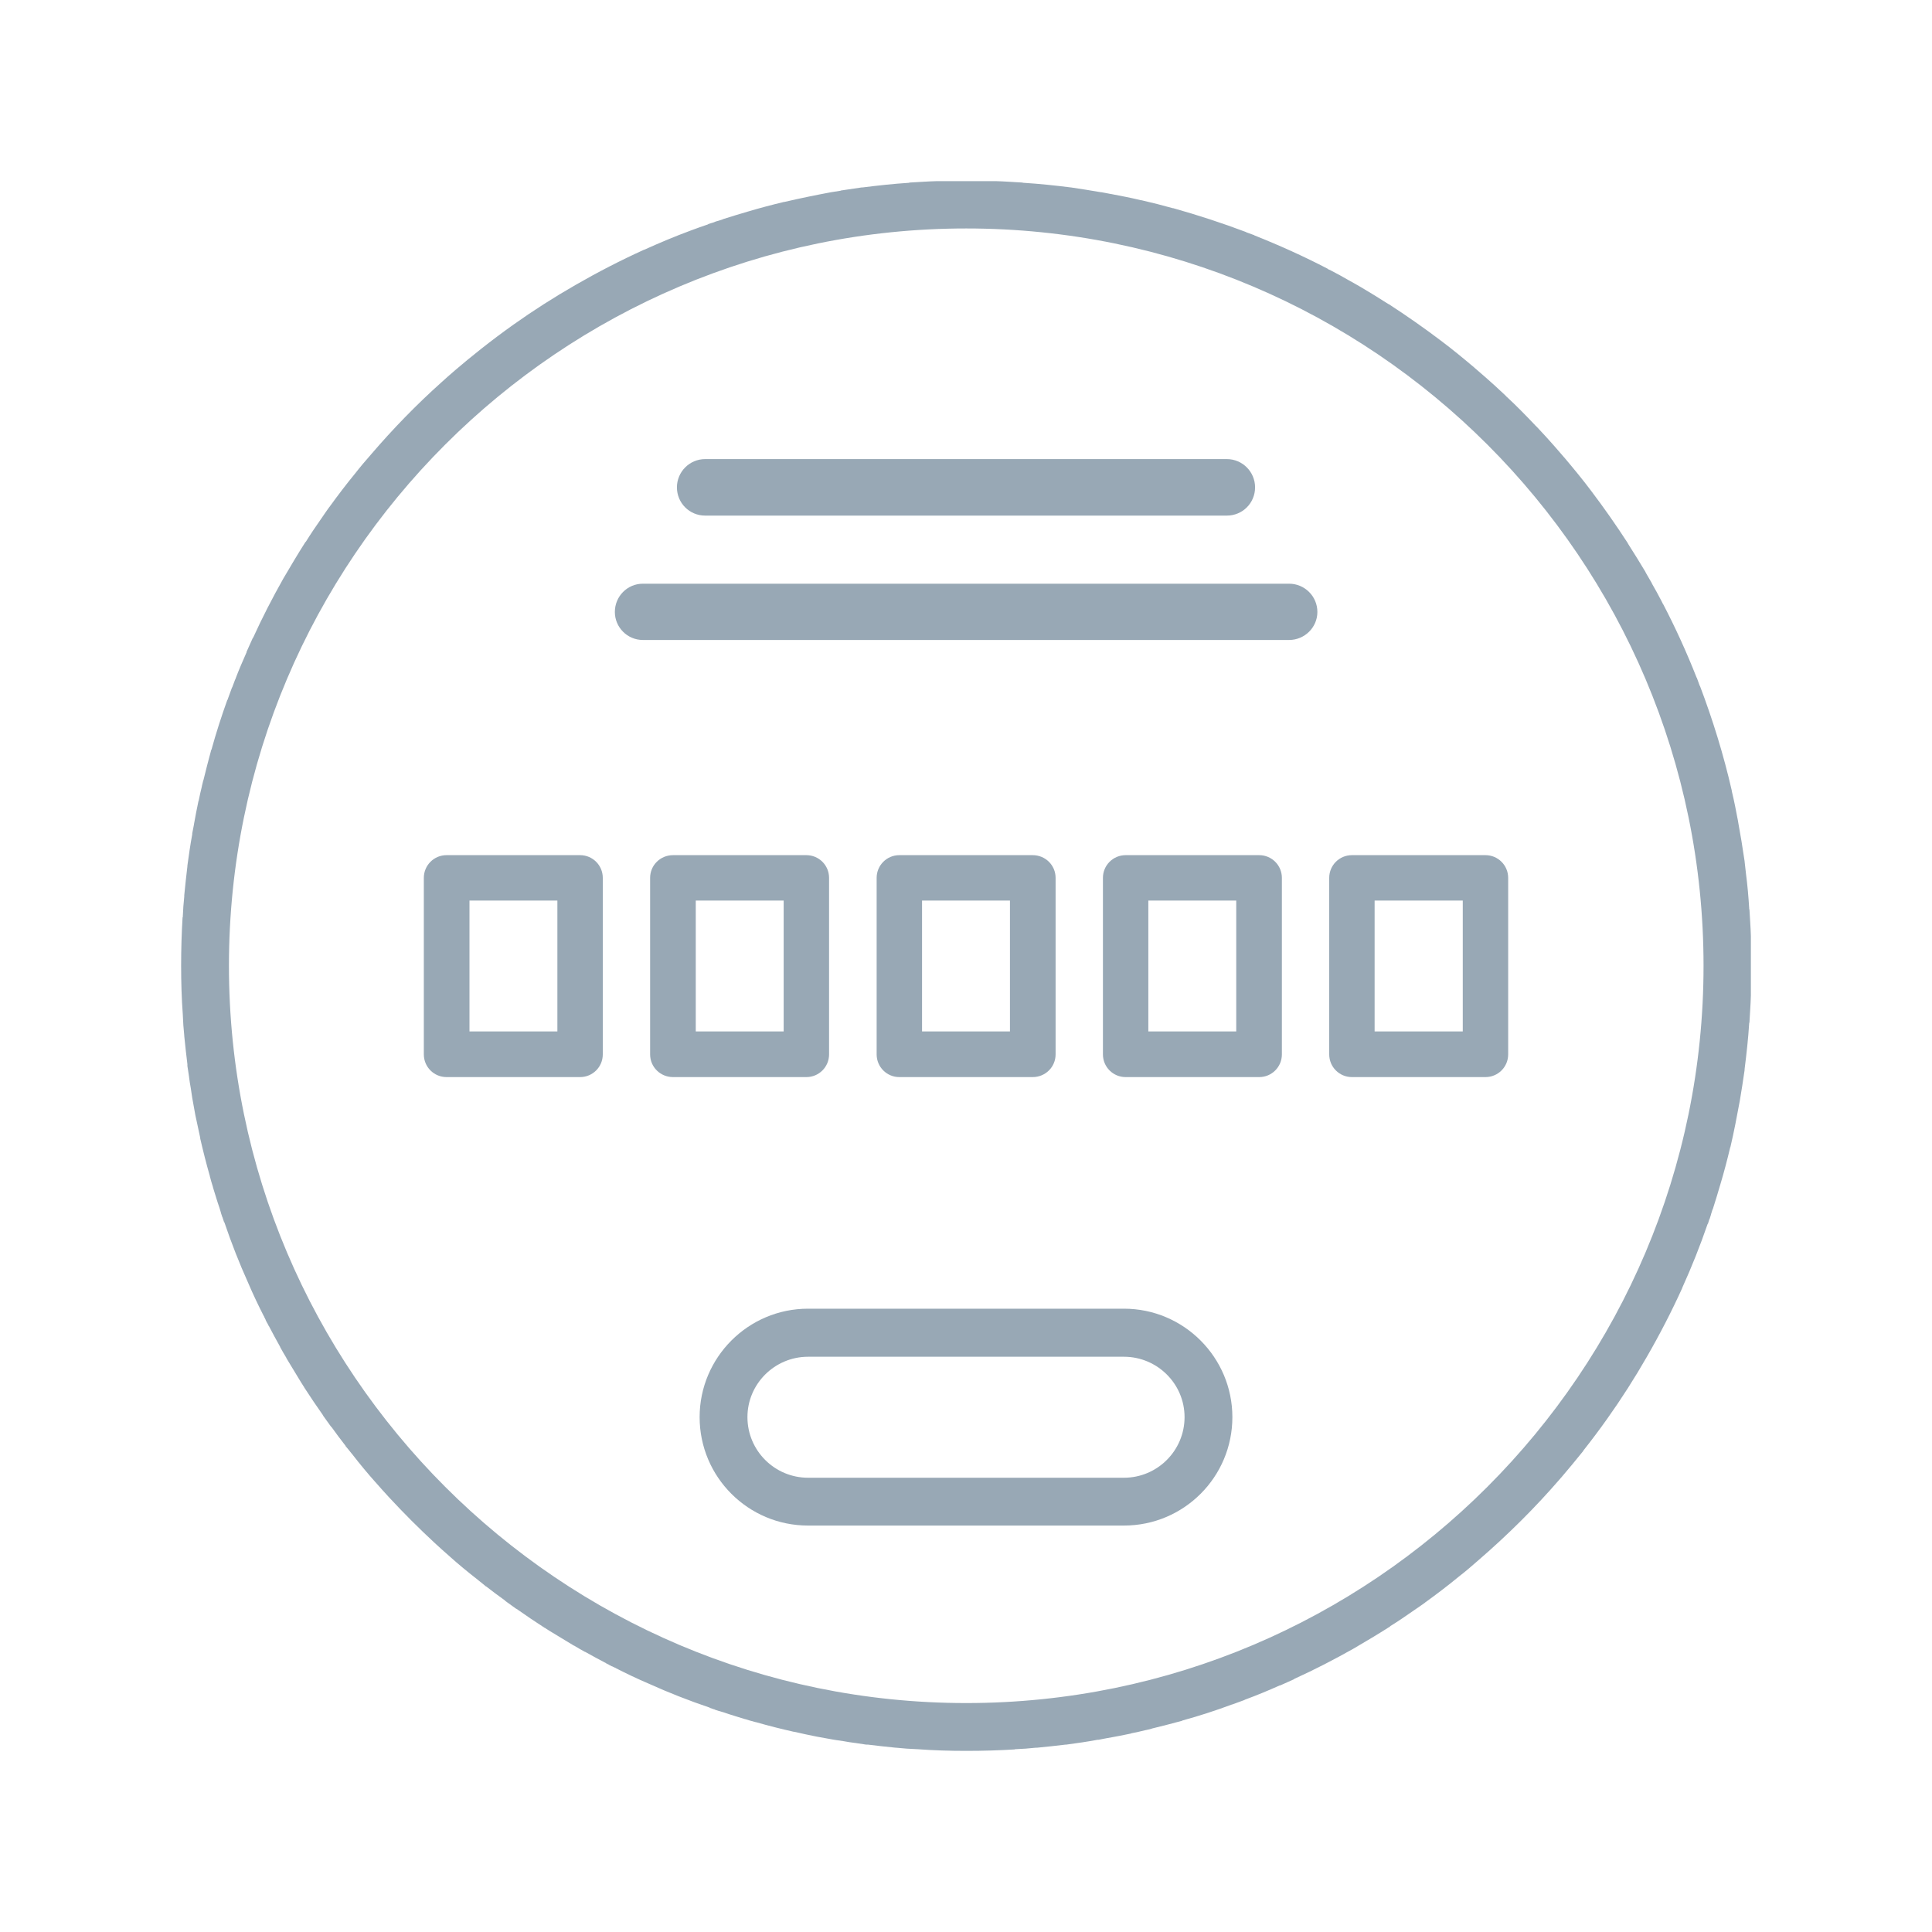 <?xml version="1.0" encoding="UTF-8"?> <!-- Creator: CorelDRAW X7 --> <svg xmlns="http://www.w3.org/2000/svg" xmlns:xlink="http://www.w3.org/1999/xlink" xml:space="preserve" width="80px" height="80px" style="shape-rendering:geometricPrecision; text-rendering:geometricPrecision; image-rendering:optimizeQuality; fill-rule:evenodd; clip-rule:evenodd" viewBox="0 0 8000 8000"> <defs> <style type="text/css"> <![CDATA[ .fil1 {fill:#98A8B5} .fil0 {fill:#98A8B5;fill-rule:nonzero} ]]> </style> </defs> <g id="Слой_x0020_1">  <g id="_1276588608"> <path class="fil0" d="M3095 5868c0,139 113,251 251,251l1308 0c138,0 251,-112 251,-251 0,-138 -113,-250 -251,-250l-1308 0c-138,0 -251,112 -251,250zm2008 0c0,248 -201,449 -449,449l-1308 0c-248,0 -449,-201 -449,-449 0,-247 201,-449 449,-449l1308 0c248,0 449,202 449,449z"></path> <path class="fil1" d="M1944 4271l364 0 0 -542 -364 0 0 542zm458 189l-553 0c-52,0 -94,-42 -94,-94l0 -731c0,-52 42,-94 94,-94l553 0c52,0 94,42 94,94l0 731c0,52 -42,94 -94,94z"></path> <path class="fil1" d="M2881 4271l364 0 0 -542 -364 0 0 542zm458 189l-552 0c-53,0 -95,-42 -95,-94l0 -731c0,-52 42,-94 95,-94l552 0c52,0 94,42 94,94l0 731c0,52 -42,94 -94,94z"></path> <path class="fil1" d="M3818 4271l364 0 0 -542 -364 0 0 542zm458 189l-552 0c-52,0 -94,-42 -94,-94l0 -731c0,-52 42,-94 94,-94l552 0c53,0 95,42 95,94l0 731c0,52 -42,94 -95,94z"></path> <path class="fil1" d="M4755 4271l364 0 0 -542 -364 0 0 542zm459 189l-553 0c-52,0 -94,-42 -94,-94l0 -731c0,-52 42,-94 94,-94l553 0c52,0 94,42 94,94l0 731c0,52 -42,94 -94,94z"></path> <path class="fil1" d="M5692 4271l365 0 0 -542 -365 0 0 542zm459 189l-553 0c-52,0 -94,-42 -94,-94l0 -731c0,-52 42,-94 94,-94l553 0c52,0 94,42 94,94l0 731c0,52 -42,94 -94,94z"></path> <path class="fil1" d="M5338 2650l-2676 0c-64,0 -116,-52 -116,-116 0,-65 52,-117 116,-117l2676 0c64,0 117,52 117,117 0,64 -53,116 -117,116z"></path> <path class="fil1" d="M5080 2135l-2160 0c-65,0 -117,-52 -117,-117 0,-64 52,-117 117,-117l2160 0c65,0 117,53 117,117 0,65 -52,117 -117,117z"></path> <path class="fil1" d="M4001 946c-1683,0 -3053,1369 -3053,3053 0,1683 1370,3053 3053,3053 1684,0 3053,-1370 3053,-3053 0,-1684 -1369,-3053 -3053,-3053zm-203 6297l0 0 -1 0c-28,-1 -57,-3 -85,-6l0 0 -2 0c-39,-4 -78,-8 -117,-13l0 0 -7 0c-15,-2 -31,-5 -46,-7l0 0 -1 0c-15,-2 -30,-4 -45,-7l0 0 0 0c-13,-2 -26,-4 -40,-6l0 0 0 0c-24,-4 -48,-9 -72,-13l0 0 0 0c-31,-6 -62,-13 -93,-20l0 0 -2 0c-53,-12 -105,-25 -157,-40l0 0 -1 0c-15,-4 -30,-8 -45,-13l0 0 -1 0c-28,-9 -57,-17 -85,-27l0 0 0 0 -20 -6 0 0 -1 0c-6,-2 -12,-4 -18,-6l0 -1 -2 0c-6,-2 -12,-4 -18,-6l0 -1 0 0c-86,-29 -170,-62 -252,-99l0 0 0 0c-47,-20 -93,-42 -138,-65l0 -1 -2 0 -12 -6 0 0 -1 0 -12 -6 0 -1 -1 0c-4,-2 -8,-4 -12,-6l0 -1 -1 0c-28,-15 -57,-30 -85,-46l0 0 -1 0c-15,-8 -30,-17 -45,-26l0 0 -1 0c-33,-20 -66,-40 -99,-60l0 0 0 0c-6,-4 -13,-8 -19,-12l0 -1 -2 0c-40,-26 -79,-52 -117,-79l0 0 -1 0c-15,-11 -31,-22 -46,-33l0 -1 0 0c-27,-19 -53,-39 -79,-59l0 0 -1 0c-10,-9 -21,-17 -32,-26l0 -1 -1 0c-40,-31 -80,-64 -118,-98l0 -1 -1 0c-20,-17 -39,-35 -59,-53l0 0 0 0c-66,-61 -130,-125 -191,-191l0 0 0 0c-18,-20 -36,-39 -53,-59l0 -1 -1 0c-34,-38 -67,-78 -98,-118l0 -1 -1 0c-9,-11 -17,-22 -26,-32l0 -1 0 0c-20,-26 -40,-52 -59,-79l0 0 -1 0c-11,-15 -22,-31 -33,-46l0 -1 0 0c-27,-38 -53,-77 -79,-117l0 -2 -1 0c-4,-6 -8,-13 -12,-19l0 0 0 0c-20,-33 -40,-66 -60,-99l0 -1 0 0c-9,-15 -18,-30 -26,-45l0 -1 0 0c-16,-28 -31,-57 -46,-85l0 -1 -1 0 -6 -12 0 -1 -1 0 -6 -12 0 -1 0 0 -6 -12 0 -2 -1 0c-23,-45 -45,-91 -65,-138l0 0 0 0c-37,-82 -70,-166 -99,-252l0 0 -1 0c-2,-6 -4,-12 -6,-18l0 -2 -1 0c-2,-6 -4,-12 -6,-18l0 -1 0 0 -6 -20 0 0 0 0c-10,-28 -18,-57 -27,-85l0 -1 0 0c-5,-15 -9,-30 -13,-45l0 -1 0 0c-15,-52 -28,-104 -40,-156l0 -3 0 0c-7,-31 -13,-62 -20,-93l0 0 0 0c-4,-24 -9,-48 -13,-72l0 0 0 0c-2,-14 -4,-27 -6,-40l0 0 0 0c-3,-15 -5,-30 -7,-45l0 -1 0 0c-2,-16 -5,-31 -7,-46l0 -7 0 0c-5,-39 -9,-78 -13,-117l0 -2 0 0c-3,-28 -5,-56 -6,-85l0 -1 0 0c-5,-67 -7,-135 -7,-203 0,-68 2,-134 6,-201l1 0 0 -4c1,-27 3,-54 6,-82l0 0 0 -5c4,-40 8,-80 13,-120l0 0 0 -3c6,-43 12,-87 20,-129l0 0 0 -4c2,-12 5,-24 7,-36l0 0 0 -1c6,-33 12,-66 19,-98l1 0 0 -2c4,-19 8,-39 13,-58l0 0 0 -1 6 -25 1 0 0 -2c10,-42 21,-83 32,-124l1 0 0 -1c19,-69 41,-137 65,-204l1 0 0 -1c6,-17 13,-35 19,-52l1 0 0 -1c4,-11 8,-21 12,-32l1 0 0 -2c14,-37 30,-74 46,-110l0 0 0 -2c9,-19 17,-39 26,-58l1 0 0 0c38,-84 80,-165 125,-245l0 0 0 0c30,-51 60,-102 92,-152l1 0 0 0c21,-34 43,-66 66,-99l0 0 0 0c11,-16 21,-31 32,-46l1 0 0 -1c34,-47 69,-93 106,-138l0 0 0 0c21,-27 43,-53 66,-79l0 0 0 0c90,-105 187,-205 291,-298l0 0 0 0c17,-16 35,-31 52,-46l1 0 0 -1c36,-31 74,-62 112,-92l0 0 0 0c43,-34 87,-67 132,-99l0 0 0 0c83,-59 169,-114 258,-165l0 0 0 0c92,-53 187,-102 284,-146l1 0 0 0c62,-28 126,-55 191,-79l0 0 0 0c24,-9 49,-18 73,-26l0 0 0 -1 19 -6 1 0 0 0c6,-3 13,-5 19,-7l1 0 0 0 19 -6 1 0 0 -1c35,-11 70,-22 105,-32l0 0 0 0c50,-15 100,-28 150,-40l2 0 0 0c64,-15 128,-28 192,-40l0 0c13,-2 25,-4 38,-6l2 0 0 -1c29,-4 59,-9 88,-13l4 0 0 0c63,-8 127,-15 190,-19l2 0 0 -1c38,-2 77,-5 115,-6l243 0c37,1 74,4 112,6l0 1 4 0c65,4 130,11 194,19l0 0 1 0c42,6 83,13 125,20l0 0 2 0c13,2 25,5 37,7l0 0 1 0c42,8 84,16 125,26l0 0 2 0c44,10 87,21 130,33l0 0 2 0c103,29 204,62 302,99l0 1 1 0c11,4 22,8 33,12l0 1 1 0c103,41 205,87 303,138l0 1 0 0 13 6 0 0 0 0c25,13 49,26 73,40l0 0 0 0c16,9 31,17 46,26l0 0 0 0c41,24 80,48 119,73l0 0 1 0c74,48 147,99 217,152l0 0 0 0c48,36 94,74 139,112l0 1 1 0c15,13 30,26 45,39l0 0 0 0c27,24 54,48 80,73l0 0 0 0 6 6 0 1 1 0c41,38 80,78 118,118l0 1 1 0 6 6 0 0 0 0c25,26 49,53 73,80l0 0 0 0c13,15 26,30 39,45l0 1 1 0c38,45 76,91 112,139l0 0 0 0c53,70 104,143 152,217l0 1 0 0c25,39 49,78 73,118l0 1 0 0c9,15 17,30 26,45l0 1 0 0c14,24 27,48 40,73l0 0 0 0 6 12 0 1 1 0c51,98 97,199 138,303l0 1 1 0c4,11 8,22 12,33l0 1 1 0c53,140 98,285 132,434l0 2 0 0c10,41 18,83 26,125l0 1 0 0c10,54 19,109 27,164l0 1 0 0c2,17 4,35 6,53l0 0 0 0c6,46 10,93 13,140l0 5 1 0c2,37 5,74 6,111l0 246c-1,38 -4,75 -6,113l-1 0 0 2c-4,64 -11,127 -19,190l0 0 0 4c-6,43 -13,86 -20,128l0 0 0 0c-12,65 -24,128 -39,192l-1 0 0 2c-12,50 -25,100 -40,150l0 0 0 0c-10,35 -21,70 -32,105l-1 0 0 1 -6 19 0 0 0 1c-2,7 -4,13 -6,19l-1 0 0 1 -6 19 -1 0 0 0c-31,90 -66,178 -105,264l0 0 0 1c-44,97 -93,192 -146,284l0 0 0 0c-51,89 -106,175 -165,258l0 0 0 0c-32,45 -65,89 -99,132l0 0 0 1c-30,37 -61,75 -92,111l-1 0 0 1c-106,123 -221,237 -344,343l0 0 0 0c-26,23 -52,45 -79,66l0 0 0 0c-45,37 -91,72 -138,106l-1 0 0 1c-15,11 -30,21 -46,32l0 0 0 0c-33,23 -65,45 -99,66l0 0 0 1c-50,32 -101,62 -152,92l0 0 0 0c-80,45 -161,87 -245,125l0 0 0 1c-19,9 -39,17 -58,26l-2 0 0 0c-47,21 -95,41 -144,59l-1 0 0 1c-17,6 -35,13 -52,19l-1 0 0 0c-67,25 -135,47 -204,66l-1 0 0 1c-41,11 -82,22 -124,32l-2 0 0 1 -25 6 -1 0 0 0c-19,5 -39,9 -58,13l-2 0 0 1c-32,7 -65,13 -98,19l-1 0 0 0c-12,2 -24,5 -36,7l-4 0 0 0c-42,8 -85,14 -129,20l-3 0 0 0c-40,5 -80,9 -120,13l-5 0 0 0c-28,3 -55,5 -82,6l-4 0 0 1c-66,4 -132,6 -199,6l-3 0c-68,0 -135,-2 -202,-7z"></path> </g> </g> </svg> 